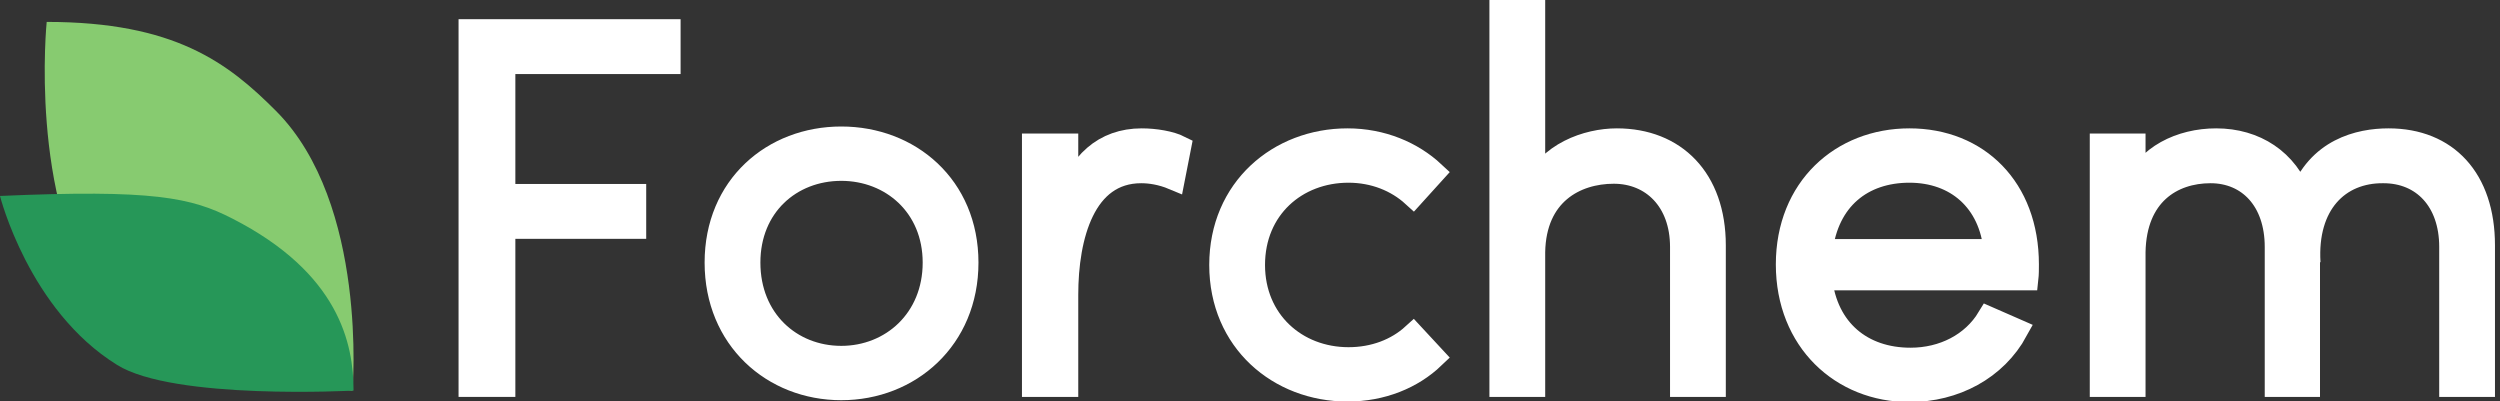 <svg width="218" height="35" viewBox="0 0 218 35" fill="none" xmlns="http://www.w3.org/2000/svg">
<rect x="0" y="0" width="218" height="35" fill="#333333" stroke="none"/>
<g clip-path="url(#clip0)">
<path d="M43.939 5.458V17.042H55.349V19.826H43.939V33.61H40.986V2.674H58.347V5.458H43.939Z" fill="white" stroke="white" stroke-width="2" stroke-miterlimit="10"/>
<path d="M62.442 22.897C62.442 16.252 67.409 12.031 73.36 12.031C79.311 12.031 84.322 16.252 84.322 22.897C84.322 29.542 79.311 33.897 73.36 33.897C67.409 33.897 62.442 29.542 62.442 22.897ZM81.458 22.897C81.458 17.958 77.745 14.77 73.36 14.77C68.93 14.77 65.306 17.958 65.306 22.897C65.306 27.881 68.93 31.159 73.36 31.159C77.745 31.159 81.458 27.881 81.458 22.897Z" fill="white" stroke="white" stroke-width="2" stroke-miterlimit="10"/>
<path d="M102.868 12.822L102.331 15.56C101.257 15.111 100.272 14.977 99.512 14.977C94.545 14.977 93.024 20.544 93.024 25.708V33.61H90.115V12.642H93.024V17.761C94.052 14.213 96.29 12.193 99.556 12.193C100.72 12.193 102.062 12.417 102.868 12.822Z" fill="white" stroke="white" stroke-width="2" stroke-miterlimit="10"/>
<path d="M106.446 23.104C106.446 16.458 111.547 12.193 117.498 12.193C120.496 12.193 123.136 13.315 125.015 15.066L123.225 17.042C121.794 15.74 119.825 14.932 117.588 14.932C113.024 14.932 109.31 18.165 109.31 23.104C109.31 27.997 113.024 31.275 117.588 31.275C119.825 31.275 121.794 30.512 123.225 29.21L125.015 31.14C123.136 32.937 120.496 34.014 117.498 34.014C111.547 34.014 106.446 29.749 106.446 23.104Z" fill="white" stroke="white" stroke-width="2" stroke-miterlimit="10"/>
<path d="M149.491 21.398V33.61H146.627V21.532C146.627 17.491 144.076 15.022 140.721 15.022C137.365 15.022 133.83 16.908 133.741 21.981V33.61H130.877V0.833H133.741V16.414C134.994 13.405 138.394 12.193 140.989 12.193C146.045 12.193 149.491 15.605 149.491 21.398Z" fill="white" stroke="white" stroke-width="2" stroke-miterlimit="10"/>
<path d="M176.748 24.316H158.761C159.254 28.806 162.386 31.32 166.591 31.32C169.455 31.32 172.005 30.018 173.392 27.728L175.854 28.806C174.019 32.173 170.44 34.059 166.502 34.059C160.595 34.059 155.853 29.704 155.853 23.059C155.853 16.413 160.595 12.193 166.502 12.193C172.453 12.193 176.793 16.413 176.793 23.059C176.793 23.463 176.793 23.912 176.748 24.316ZM173.974 21.846C173.572 17.491 170.574 14.932 166.502 14.932C162.386 14.932 159.343 17.356 158.806 21.846H173.974Z" fill="white" stroke="white" stroke-width="2" stroke-miterlimit="10"/>
<path d="M216.562 21.397V33.61H213.699V21.532C213.699 17.491 211.282 14.977 207.837 14.977C203.9 14.932 201.036 17.805 201.349 22.924L201.304 22.744V33.61H198.485V21.532C198.485 17.446 196.07 14.977 192.758 14.977C189.402 14.977 186.181 16.952 186.091 21.981V33.61H183.228V12.642H186.091V16.413C187.165 13.63 190.163 12.193 193.251 12.193C196.651 12.193 199.425 13.989 200.589 17.222C202.11 13.046 205.734 12.193 208.284 12.193C213.34 12.193 216.562 15.605 216.562 21.397Z" fill="white" stroke="white" stroke-width="2" stroke-miterlimit="10"/>
<path d="M30.739 34.059C30.739 34.059 32.126 17.761 24.072 9.679C19.866 5.458 15.213 1.911 4.072 1.911C4.072 1.911 2.506 17.267 8.814 26.381C12.707 32.129 30.515 34.059 30.739 34.059Z" fill="#87CB70"/>
<path d="M30.829 34.059C30.829 29.973 29.576 23.822 20.269 19.063C16.69 17.222 13.334 16.503 0 17.087C0 17.087 2.506 27.055 10.202 31.814C15.124 34.912 30.829 34.059 30.829 34.059Z" fill="#269758"/>
</g>
<defs>
<clipPath id="clip0">
<rect width="218" height="35" fill="white"/>
</clipPath>
</defs>
</svg>
